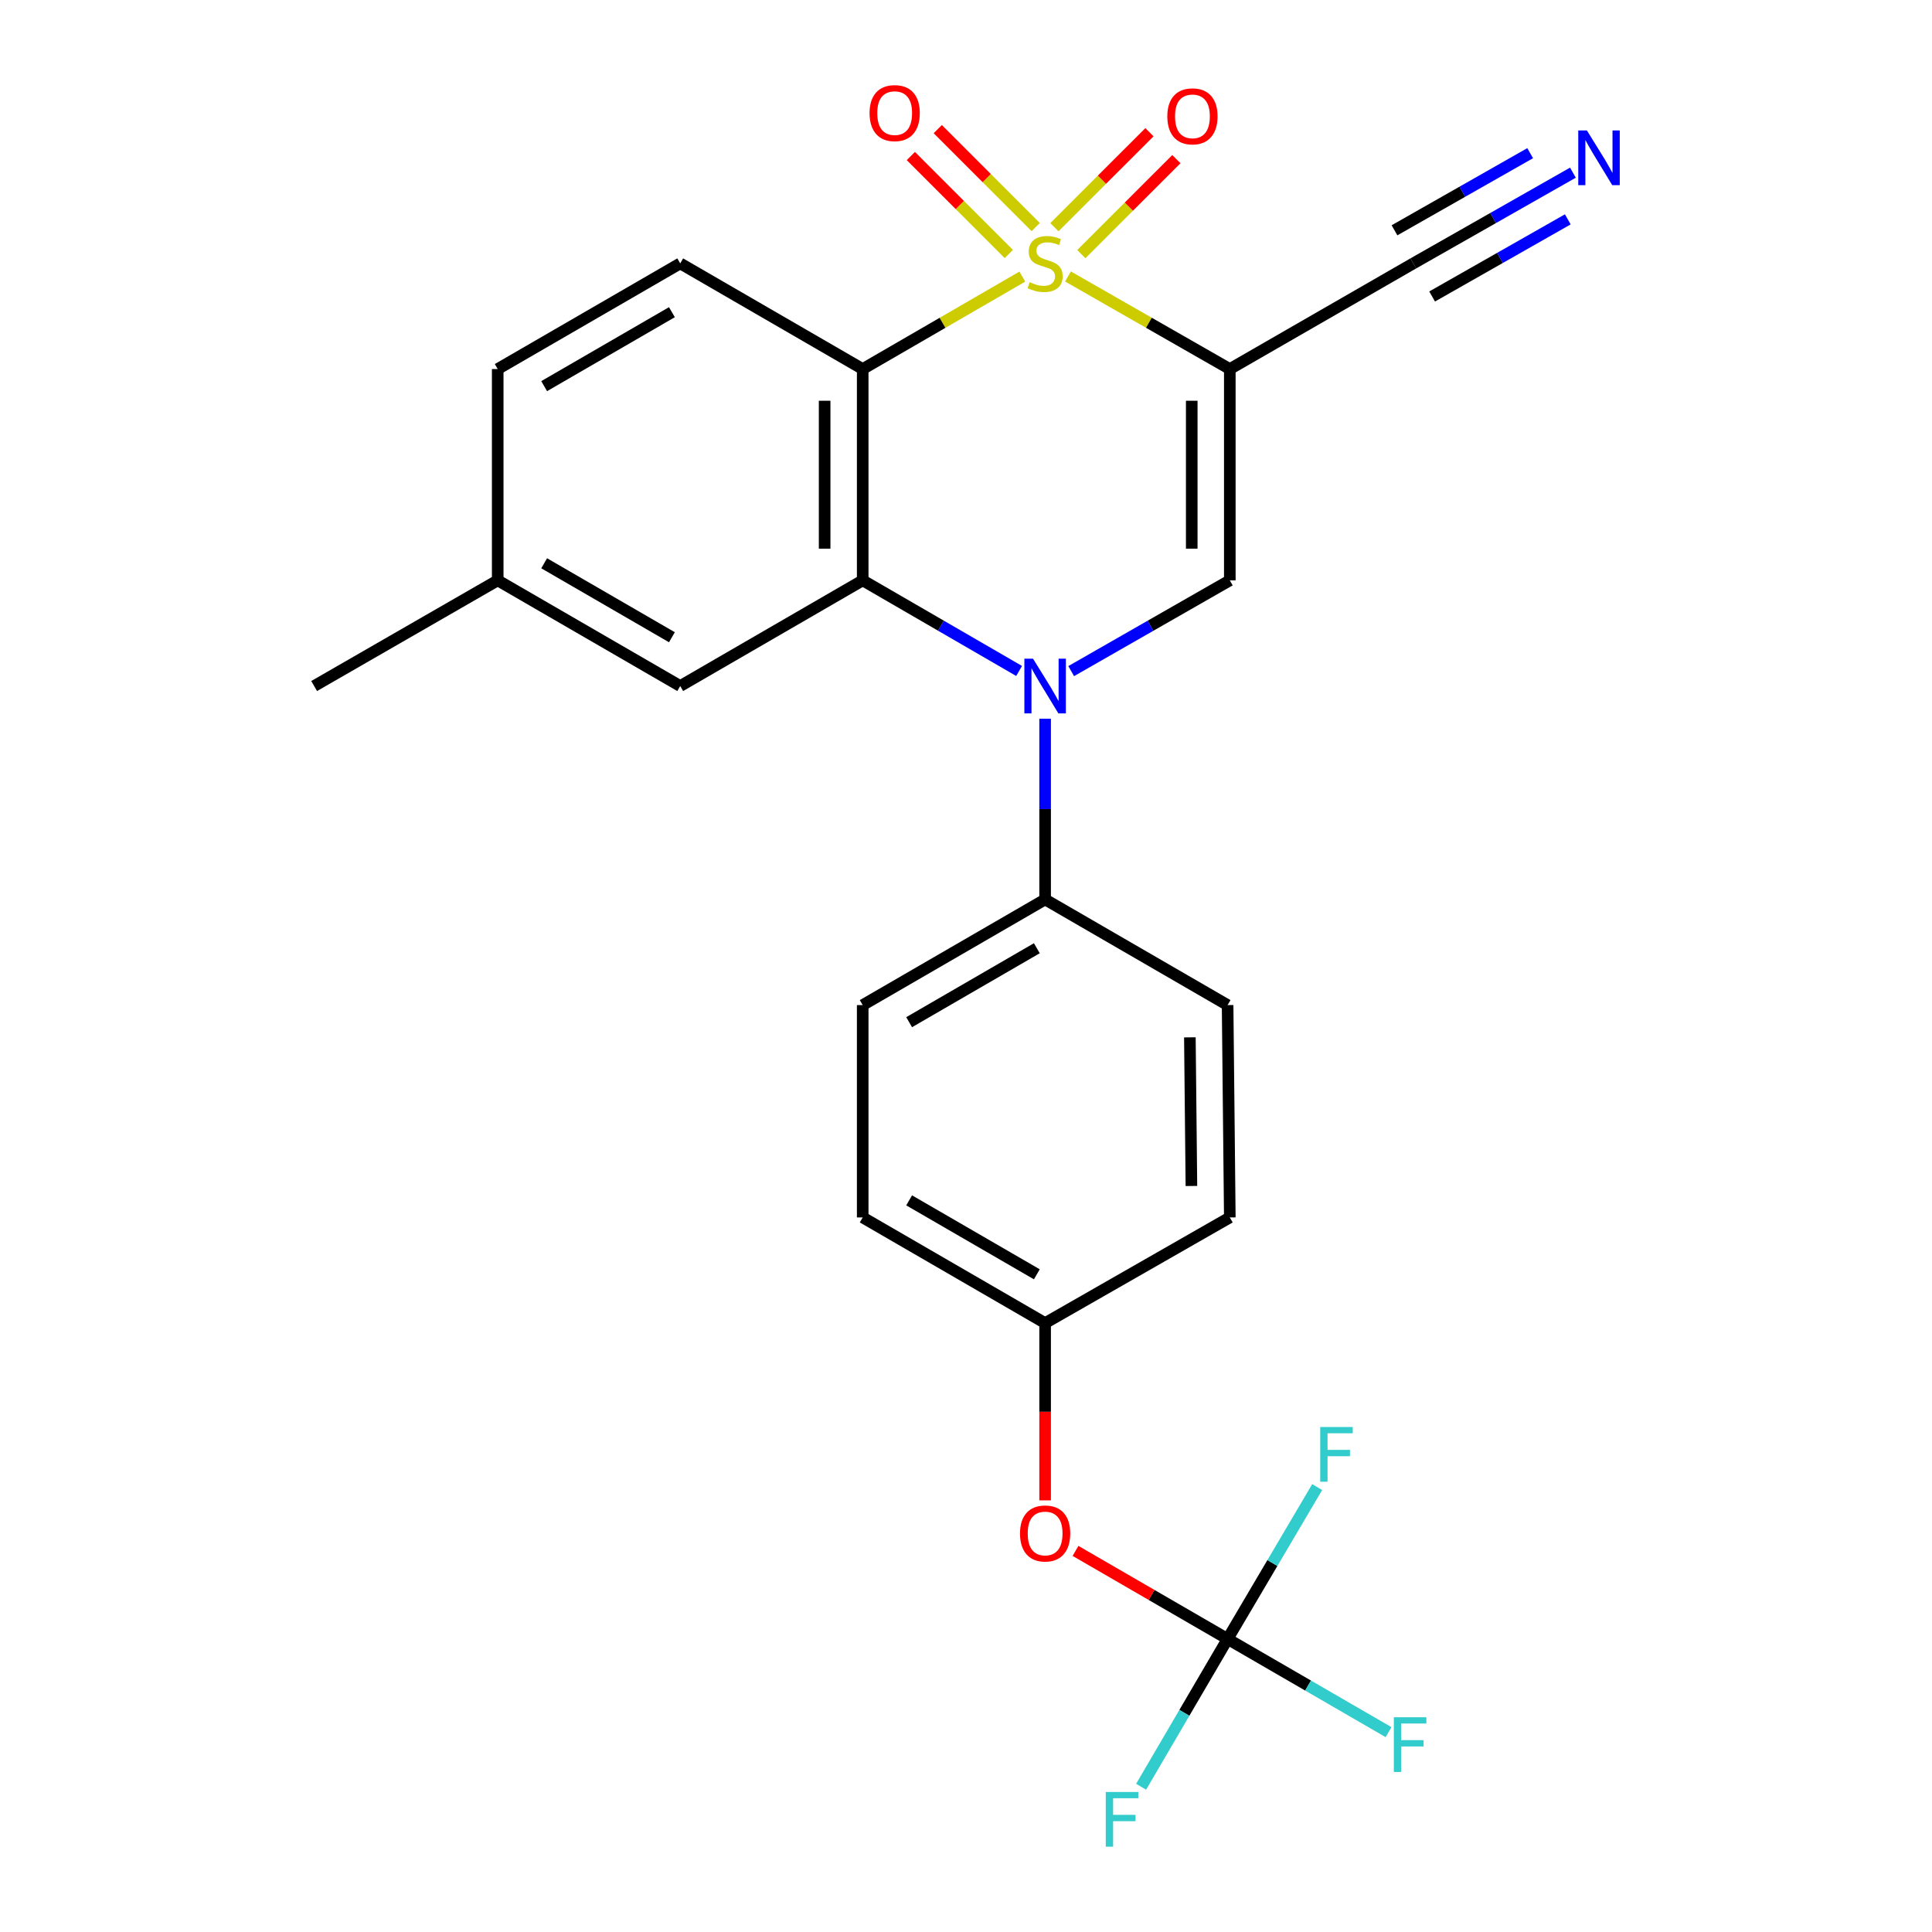 <?xml version='1.0' encoding='iso-8859-1'?>
<svg version='1.1' baseProfile='full'
              xmlns='http://www.w3.org/2000/svg'
                      xmlns:rdkit='http://www.rdkit.org/xml'
                      xmlns:xlink='http://www.w3.org/1999/xlink'
                  xml:space='preserve'
width='1000px' height='1000px' viewBox='0 0 1000 1000'>
<!-- END OF HEADER -->
<rect style='opacity:1.0;fill:#FFFFFF;stroke:none' width='1000' height='1000' x='0' y='0'> </rect>
<path class='bond-0' d='M 552.787,143.103 L 594.666,167.061' style='fill:none;fill-rule:evenodd;stroke:#CCCC00;stroke-width:6px;stroke-linecap:butt;stroke-linejoin:miter;stroke-opacity:1' />
<path class='bond-0' d='M 594.666,167.061 L 636.546,191.02' style='fill:none;fill-rule:evenodd;stroke:#000000;stroke-width:6px;stroke-linecap:butt;stroke-linejoin:miter;stroke-opacity:1' />
<path class='bond-1' d='M 529.146,143.172 L 487.839,167.096' style='fill:none;fill-rule:evenodd;stroke:#CCCC00;stroke-width:6px;stroke-linecap:butt;stroke-linejoin:miter;stroke-opacity:1' />
<path class='bond-1' d='M 487.839,167.096 L 446.532,191.02' style='fill:none;fill-rule:evenodd;stroke:#000000;stroke-width:6px;stroke-linecap:butt;stroke-linejoin:miter;stroke-opacity:1' />
<path class='bond-7' d='M 536.086,117.534 L 510.735,92.183' style='fill:none;fill-rule:evenodd;stroke:#CCCC00;stroke-width:6px;stroke-linecap:butt;stroke-linejoin:miter;stroke-opacity:1' />
<path class='bond-7' d='M 510.735,92.183 L 485.384,66.831' style='fill:none;fill-rule:evenodd;stroke:#FF0000;stroke-width:6px;stroke-linecap:butt;stroke-linejoin:miter;stroke-opacity:1' />
<path class='bond-7' d='M 522.154,131.466 L 496.803,106.115' style='fill:none;fill-rule:evenodd;stroke:#CCCC00;stroke-width:6px;stroke-linecap:butt;stroke-linejoin:miter;stroke-opacity:1' />
<path class='bond-7' d='M 496.803,106.115 L 471.451,80.763' style='fill:none;fill-rule:evenodd;stroke:#FF0000;stroke-width:6px;stroke-linecap:butt;stroke-linejoin:miter;stroke-opacity:1' />
<path class='bond-8' d='M 559.692,131.535 L 584.29,106.954' style='fill:none;fill-rule:evenodd;stroke:#CCCC00;stroke-width:6px;stroke-linecap:butt;stroke-linejoin:miter;stroke-opacity:1' />
<path class='bond-8' d='M 584.29,106.954 L 608.889,82.374' style='fill:none;fill-rule:evenodd;stroke:#FF0000;stroke-width:6px;stroke-linecap:butt;stroke-linejoin:miter;stroke-opacity:1' />
<path class='bond-8' d='M 545.765,117.598 L 570.363,93.017' style='fill:none;fill-rule:evenodd;stroke:#CCCC00;stroke-width:6px;stroke-linecap:butt;stroke-linejoin:miter;stroke-opacity:1' />
<path class='bond-8' d='M 570.363,93.017 L 594.962,68.436' style='fill:none;fill-rule:evenodd;stroke:#FF0000;stroke-width:6px;stroke-linecap:butt;stroke-linejoin:miter;stroke-opacity:1' />
<path class='bond-4' d='M 636.546,191.02 L 636.546,300.394' style='fill:none;fill-rule:evenodd;stroke:#000000;stroke-width:6px;stroke-linecap:butt;stroke-linejoin:miter;stroke-opacity:1' />
<path class='bond-4' d='M 616.843,207.426 L 616.843,283.988' style='fill:none;fill-rule:evenodd;stroke:#000000;stroke-width:6px;stroke-linecap:butt;stroke-linejoin:miter;stroke-opacity:1' />
<path class='bond-6' d='M 636.546,191.02 L 731.525,136.333' style='fill:none;fill-rule:evenodd;stroke:#000000;stroke-width:6px;stroke-linecap:butt;stroke-linejoin:miter;stroke-opacity:1' />
<path class='bond-3' d='M 446.532,191.02 L 446.532,300.394' style='fill:none;fill-rule:evenodd;stroke:#000000;stroke-width:6px;stroke-linecap:butt;stroke-linejoin:miter;stroke-opacity:1' />
<path class='bond-3' d='M 426.829,207.426 L 426.829,283.988' style='fill:none;fill-rule:evenodd;stroke:#000000;stroke-width:6px;stroke-linecap:butt;stroke-linejoin:miter;stroke-opacity:1' />
<path class='bond-9' d='M 446.532,191.02 L 352.078,136.333' style='fill:none;fill-rule:evenodd;stroke:#000000;stroke-width:6px;stroke-linecap:butt;stroke-linejoin:miter;stroke-opacity:1' />
<path class='bond-2' d='M 527.485,347.289 L 487.009,323.841' style='fill:none;fill-rule:evenodd;stroke:#0000FF;stroke-width:6px;stroke-linecap:butt;stroke-linejoin:miter;stroke-opacity:1' />
<path class='bond-2' d='M 487.009,323.841 L 446.532,300.394' style='fill:none;fill-rule:evenodd;stroke:#000000;stroke-width:6px;stroke-linecap:butt;stroke-linejoin:miter;stroke-opacity:1' />
<path class='bond-11' d='M 540.953,372.013 L 540.953,418.781' style='fill:none;fill-rule:evenodd;stroke:#0000FF;stroke-width:6px;stroke-linecap:butt;stroke-linejoin:miter;stroke-opacity:1' />
<path class='bond-11' d='M 540.953,418.781 L 540.953,465.549' style='fill:none;fill-rule:evenodd;stroke:#000000;stroke-width:6px;stroke-linecap:butt;stroke-linejoin:miter;stroke-opacity:1' />
<path class='bond-25' d='M 554.447,347.37 L 595.496,323.882' style='fill:none;fill-rule:evenodd;stroke:#0000FF;stroke-width:6px;stroke-linecap:butt;stroke-linejoin:miter;stroke-opacity:1' />
<path class='bond-25' d='M 595.496,323.882 L 636.546,300.394' style='fill:none;fill-rule:evenodd;stroke:#000000;stroke-width:6px;stroke-linecap:butt;stroke-linejoin:miter;stroke-opacity:1' />
<path class='bond-12' d='M 446.532,300.394 L 352.078,355.091' style='fill:none;fill-rule:evenodd;stroke:#000000;stroke-width:6px;stroke-linecap:butt;stroke-linejoin:miter;stroke-opacity:1' />
<path class='bond-5' d='M 635.407,848.323 L 596.045,825.533' style='fill:none;fill-rule:evenodd;stroke:#000000;stroke-width:6px;stroke-linecap:butt;stroke-linejoin:miter;stroke-opacity:1' />
<path class='bond-5' d='M 596.045,825.533 L 556.682,802.743' style='fill:none;fill-rule:evenodd;stroke:#FF0000;stroke-width:6px;stroke-linecap:butt;stroke-linejoin:miter;stroke-opacity:1' />
<path class='bond-16' d='M 635.407,848.323 L 658.59,809.016' style='fill:none;fill-rule:evenodd;stroke:#000000;stroke-width:6px;stroke-linecap:butt;stroke-linejoin:miter;stroke-opacity:1' />
<path class='bond-16' d='M 658.59,809.016 L 681.772,769.708' style='fill:none;fill-rule:evenodd;stroke:#33CCCC;stroke-width:6px;stroke-linecap:butt;stroke-linejoin:miter;stroke-opacity:1' />
<path class='bond-17' d='M 635.407,848.323 L 677.06,872.439' style='fill:none;fill-rule:evenodd;stroke:#000000;stroke-width:6px;stroke-linecap:butt;stroke-linejoin:miter;stroke-opacity:1' />
<path class='bond-17' d='M 677.06,872.439 L 718.713,896.555' style='fill:none;fill-rule:evenodd;stroke:#33CCCC;stroke-width:6px;stroke-linecap:butt;stroke-linejoin:miter;stroke-opacity:1' />
<path class='bond-18' d='M 635.407,848.323 L 613.021,886.571' style='fill:none;fill-rule:evenodd;stroke:#000000;stroke-width:6px;stroke-linecap:butt;stroke-linejoin:miter;stroke-opacity:1' />
<path class='bond-18' d='M 613.021,886.571 L 590.635,924.818' style='fill:none;fill-rule:evenodd;stroke:#33CCCC;stroke-width:6px;stroke-linecap:butt;stroke-linejoin:miter;stroke-opacity:1' />
<path class='bond-10' d='M 731.525,136.333 L 772.832,112.85' style='fill:none;fill-rule:evenodd;stroke:#000000;stroke-width:6px;stroke-linecap:butt;stroke-linejoin:miter;stroke-opacity:1' />
<path class='bond-10' d='M 772.832,112.85 L 814.139,89.367' style='fill:none;fill-rule:evenodd;stroke:#0000FF;stroke-width:6px;stroke-linecap:butt;stroke-linejoin:miter;stroke-opacity:1' />
<path class='bond-10' d='M 741.263,153.462 L 776.374,133.501' style='fill:none;fill-rule:evenodd;stroke:#000000;stroke-width:6px;stroke-linecap:butt;stroke-linejoin:miter;stroke-opacity:1' />
<path class='bond-10' d='M 776.374,133.501 L 811.485,113.541' style='fill:none;fill-rule:evenodd;stroke:#0000FF;stroke-width:6px;stroke-linecap:butt;stroke-linejoin:miter;stroke-opacity:1' />
<path class='bond-10' d='M 721.788,119.205 L 756.899,99.244' style='fill:none;fill-rule:evenodd;stroke:#000000;stroke-width:6px;stroke-linecap:butt;stroke-linejoin:miter;stroke-opacity:1' />
<path class='bond-10' d='M 756.899,99.244 L 792.009,79.284' style='fill:none;fill-rule:evenodd;stroke:#0000FF;stroke-width:6px;stroke-linecap:butt;stroke-linejoin:miter;stroke-opacity:1' />
<path class='bond-20' d='M 352.078,136.333 L 257.613,191.02' style='fill:none;fill-rule:evenodd;stroke:#000000;stroke-width:6px;stroke-linecap:butt;stroke-linejoin:miter;stroke-opacity:1' />
<path class='bond-20' d='M 347.78,161.588 L 281.654,199.869' style='fill:none;fill-rule:evenodd;stroke:#000000;stroke-width:6px;stroke-linecap:butt;stroke-linejoin:miter;stroke-opacity:1' />
<path class='bond-14' d='M 540.953,465.549 L 446.532,520.235' style='fill:none;fill-rule:evenodd;stroke:#000000;stroke-width:6px;stroke-linecap:butt;stroke-linejoin:miter;stroke-opacity:1' />
<path class='bond-14' d='M 536.665,490.801 L 470.57,529.082' style='fill:none;fill-rule:evenodd;stroke:#000000;stroke-width:6px;stroke-linecap:butt;stroke-linejoin:miter;stroke-opacity:1' />
<path class='bond-15' d='M 540.953,465.549 L 635.407,520.235' style='fill:none;fill-rule:evenodd;stroke:#000000;stroke-width:6px;stroke-linecap:butt;stroke-linejoin:miter;stroke-opacity:1' />
<path class='bond-26' d='M 352.078,355.091 L 257.613,300.394' style='fill:none;fill-rule:evenodd;stroke:#000000;stroke-width:6px;stroke-linecap:butt;stroke-linejoin:miter;stroke-opacity:1' />
<path class='bond-26' d='M 347.781,329.836 L 281.656,291.547' style='fill:none;fill-rule:evenodd;stroke:#000000;stroke-width:6px;stroke-linecap:butt;stroke-linejoin:miter;stroke-opacity:1' />
<path class='bond-13' d='M 540.953,776.597 L 540.953,730.714' style='fill:none;fill-rule:evenodd;stroke:#FF0000;stroke-width:6px;stroke-linecap:butt;stroke-linejoin:miter;stroke-opacity:1' />
<path class='bond-13' d='M 540.953,730.714 L 540.953,684.832' style='fill:none;fill-rule:evenodd;stroke:#000000;stroke-width:6px;stroke-linecap:butt;stroke-linejoin:miter;stroke-opacity:1' />
<path class='bond-23' d='M 446.532,520.235 L 446.532,630.145' style='fill:none;fill-rule:evenodd;stroke:#000000;stroke-width:6px;stroke-linecap:butt;stroke-linejoin:miter;stroke-opacity:1' />
<path class='bond-22' d='M 635.407,520.235 L 636.546,630.145' style='fill:none;fill-rule:evenodd;stroke:#000000;stroke-width:6px;stroke-linecap:butt;stroke-linejoin:miter;stroke-opacity:1' />
<path class='bond-22' d='M 615.876,536.926 L 616.673,613.863' style='fill:none;fill-rule:evenodd;stroke:#000000;stroke-width:6px;stroke-linecap:butt;stroke-linejoin:miter;stroke-opacity:1' />
<path class='bond-19' d='M 540.953,684.832 L 636.546,630.145' style='fill:none;fill-rule:evenodd;stroke:#000000;stroke-width:6px;stroke-linecap:butt;stroke-linejoin:miter;stroke-opacity:1' />
<path class='bond-27' d='M 540.953,684.832 L 446.532,630.145' style='fill:none;fill-rule:evenodd;stroke:#000000;stroke-width:6px;stroke-linecap:butt;stroke-linejoin:miter;stroke-opacity:1' />
<path class='bond-27' d='M 536.665,659.579 L 470.57,621.299' style='fill:none;fill-rule:evenodd;stroke:#000000;stroke-width:6px;stroke-linecap:butt;stroke-linejoin:miter;stroke-opacity:1' />
<path class='bond-21' d='M 257.613,191.02 L 257.613,300.394' style='fill:none;fill-rule:evenodd;stroke:#000000;stroke-width:6px;stroke-linecap:butt;stroke-linejoin:miter;stroke-opacity:1' />
<path class='bond-24' d='M 257.613,300.394 L 162.601,355.091' style='fill:none;fill-rule:evenodd;stroke:#000000;stroke-width:6px;stroke-linecap:butt;stroke-linejoin:miter;stroke-opacity:1' />
<path  class='atom-0' d='M 532.953 146.053
Q 533.273 146.173, 534.593 146.733
Q 535.913 147.293, 537.353 147.653
Q 538.833 147.973, 540.273 147.973
Q 542.953 147.973, 544.513 146.693
Q 546.073 145.373, 546.073 143.093
Q 546.073 141.533, 545.273 140.573
Q 544.513 139.613, 543.313 139.093
Q 542.113 138.573, 540.113 137.973
Q 537.593 137.213, 536.073 136.493
Q 534.593 135.773, 533.513 134.253
Q 532.473 132.733, 532.473 130.173
Q 532.473 126.613, 534.873 124.413
Q 537.313 122.213, 542.113 122.213
Q 545.393 122.213, 549.113 123.773
L 548.193 126.853
Q 544.793 125.453, 542.233 125.453
Q 539.473 125.453, 537.953 126.613
Q 536.433 127.733, 536.473 129.693
Q 536.473 131.213, 537.233 132.133
Q 538.033 133.053, 539.153 133.573
Q 540.313 134.093, 542.233 134.693
Q 544.793 135.493, 546.313 136.293
Q 547.833 137.093, 548.913 138.733
Q 550.033 140.333, 550.033 143.093
Q 550.033 147.013, 547.393 149.133
Q 544.793 151.213, 540.433 151.213
Q 537.913 151.213, 535.993 150.653
Q 534.113 150.133, 531.873 149.213
L 532.953 146.053
' fill='#CCCC00'/>
<path  class='atom-3' d='M 534.693 340.931
L 543.973 355.931
Q 544.893 357.411, 546.373 360.091
Q 547.853 362.771, 547.933 362.931
L 547.933 340.931
L 551.693 340.931
L 551.693 369.251
L 547.813 369.251
L 537.853 352.851
Q 536.693 350.931, 535.453 348.731
Q 534.253 346.531, 533.893 345.851
L 533.893 369.251
L 530.213 369.251
L 530.213 340.931
L 534.693 340.931
' fill='#0000FF'/>
<path  class='atom-8' d='M 450.083 58.542
Q 450.083 51.742, 453.443 47.943
Q 456.803 44.142, 463.083 44.142
Q 469.363 44.142, 472.723 47.943
Q 476.083 51.742, 476.083 58.542
Q 476.083 65.422, 472.683 69.343
Q 469.283 73.222, 463.083 73.222
Q 456.843 73.222, 453.443 69.343
Q 450.083 65.463, 450.083 58.542
M 463.083 70.022
Q 467.403 70.022, 469.723 67.142
Q 472.083 64.222, 472.083 58.542
Q 472.083 52.983, 469.723 50.182
Q 467.403 47.343, 463.083 47.343
Q 458.763 47.343, 456.403 50.142
Q 454.083 52.943, 454.083 58.542
Q 454.083 64.263, 456.403 67.142
Q 458.763 70.022, 463.083 70.022
' fill='#FF0000'/>
<path  class='atom-9' d='M 604.204 60.217
Q 604.204 53.417, 607.564 49.617
Q 610.924 45.817, 617.204 45.817
Q 623.484 45.817, 626.844 49.617
Q 630.204 53.417, 630.204 60.217
Q 630.204 67.097, 626.804 71.017
Q 623.404 74.897, 617.204 74.897
Q 610.964 74.897, 607.564 71.017
Q 604.204 67.137, 604.204 60.217
M 617.204 71.697
Q 621.524 71.697, 623.844 68.817
Q 626.204 65.897, 626.204 60.217
Q 626.204 54.657, 623.844 51.857
Q 621.524 49.017, 617.204 49.017
Q 612.884 49.017, 610.524 51.817
Q 608.204 54.617, 608.204 60.217
Q 608.204 65.937, 610.524 68.817
Q 612.884 71.697, 617.204 71.697
' fill='#FF0000'/>
<path  class='atom-11' d='M 821.383 67.53
L 830.663 82.53
Q 831.583 84.01, 833.063 86.69
Q 834.543 89.37, 834.623 89.53
L 834.623 67.53
L 838.383 67.53
L 838.383 95.85
L 834.503 95.85
L 824.543 79.45
Q 823.383 77.53, 822.143 75.33
Q 820.943 73.13, 820.583 72.45
L 820.583 95.85
L 816.903 95.85
L 816.903 67.53
L 821.383 67.53
' fill='#0000FF'/>
<path  class='atom-14' d='M 527.953 793.717
Q 527.953 786.917, 531.313 783.117
Q 534.673 779.317, 540.953 779.317
Q 547.233 779.317, 550.593 783.117
Q 553.953 786.917, 553.953 793.717
Q 553.953 800.597, 550.553 804.517
Q 547.153 808.397, 540.953 808.397
Q 534.713 808.397, 531.313 804.517
Q 527.953 800.637, 527.953 793.717
M 540.953 805.197
Q 545.273 805.197, 547.593 802.317
Q 549.953 799.397, 549.953 793.717
Q 549.953 788.157, 547.593 785.357
Q 545.273 782.517, 540.953 782.517
Q 536.633 782.517, 534.273 785.317
Q 531.953 788.117, 531.953 793.717
Q 531.953 799.437, 534.273 802.317
Q 536.633 805.197, 540.953 805.197
' fill='#FF0000'/>
<path  class='atom-17' d='M 683.338 738.615
L 700.178 738.615
L 700.178 741.855
L 687.138 741.855
L 687.138 750.455
L 698.738 750.455
L 698.738 753.735
L 687.138 753.735
L 687.138 766.935
L 683.338 766.935
L 683.338 738.615
' fill='#33CCCC'/>
<path  class='atom-18' d='M 721.442 888.85
L 738.282 888.85
L 738.282 892.09
L 725.242 892.09
L 725.242 900.69
L 736.842 900.69
L 736.842 903.97
L 725.242 903.97
L 725.242 917.17
L 721.442 917.17
L 721.442 888.85
' fill='#33CCCC'/>
<path  class='atom-19' d='M 572.344 927.523
L 589.184 927.523
L 589.184 930.763
L 576.144 930.763
L 576.144 939.363
L 587.744 939.363
L 587.744 942.643
L 576.144 942.643
L 576.144 955.843
L 572.344 955.843
L 572.344 927.523
' fill='#33CCCC'/>
</svg>

